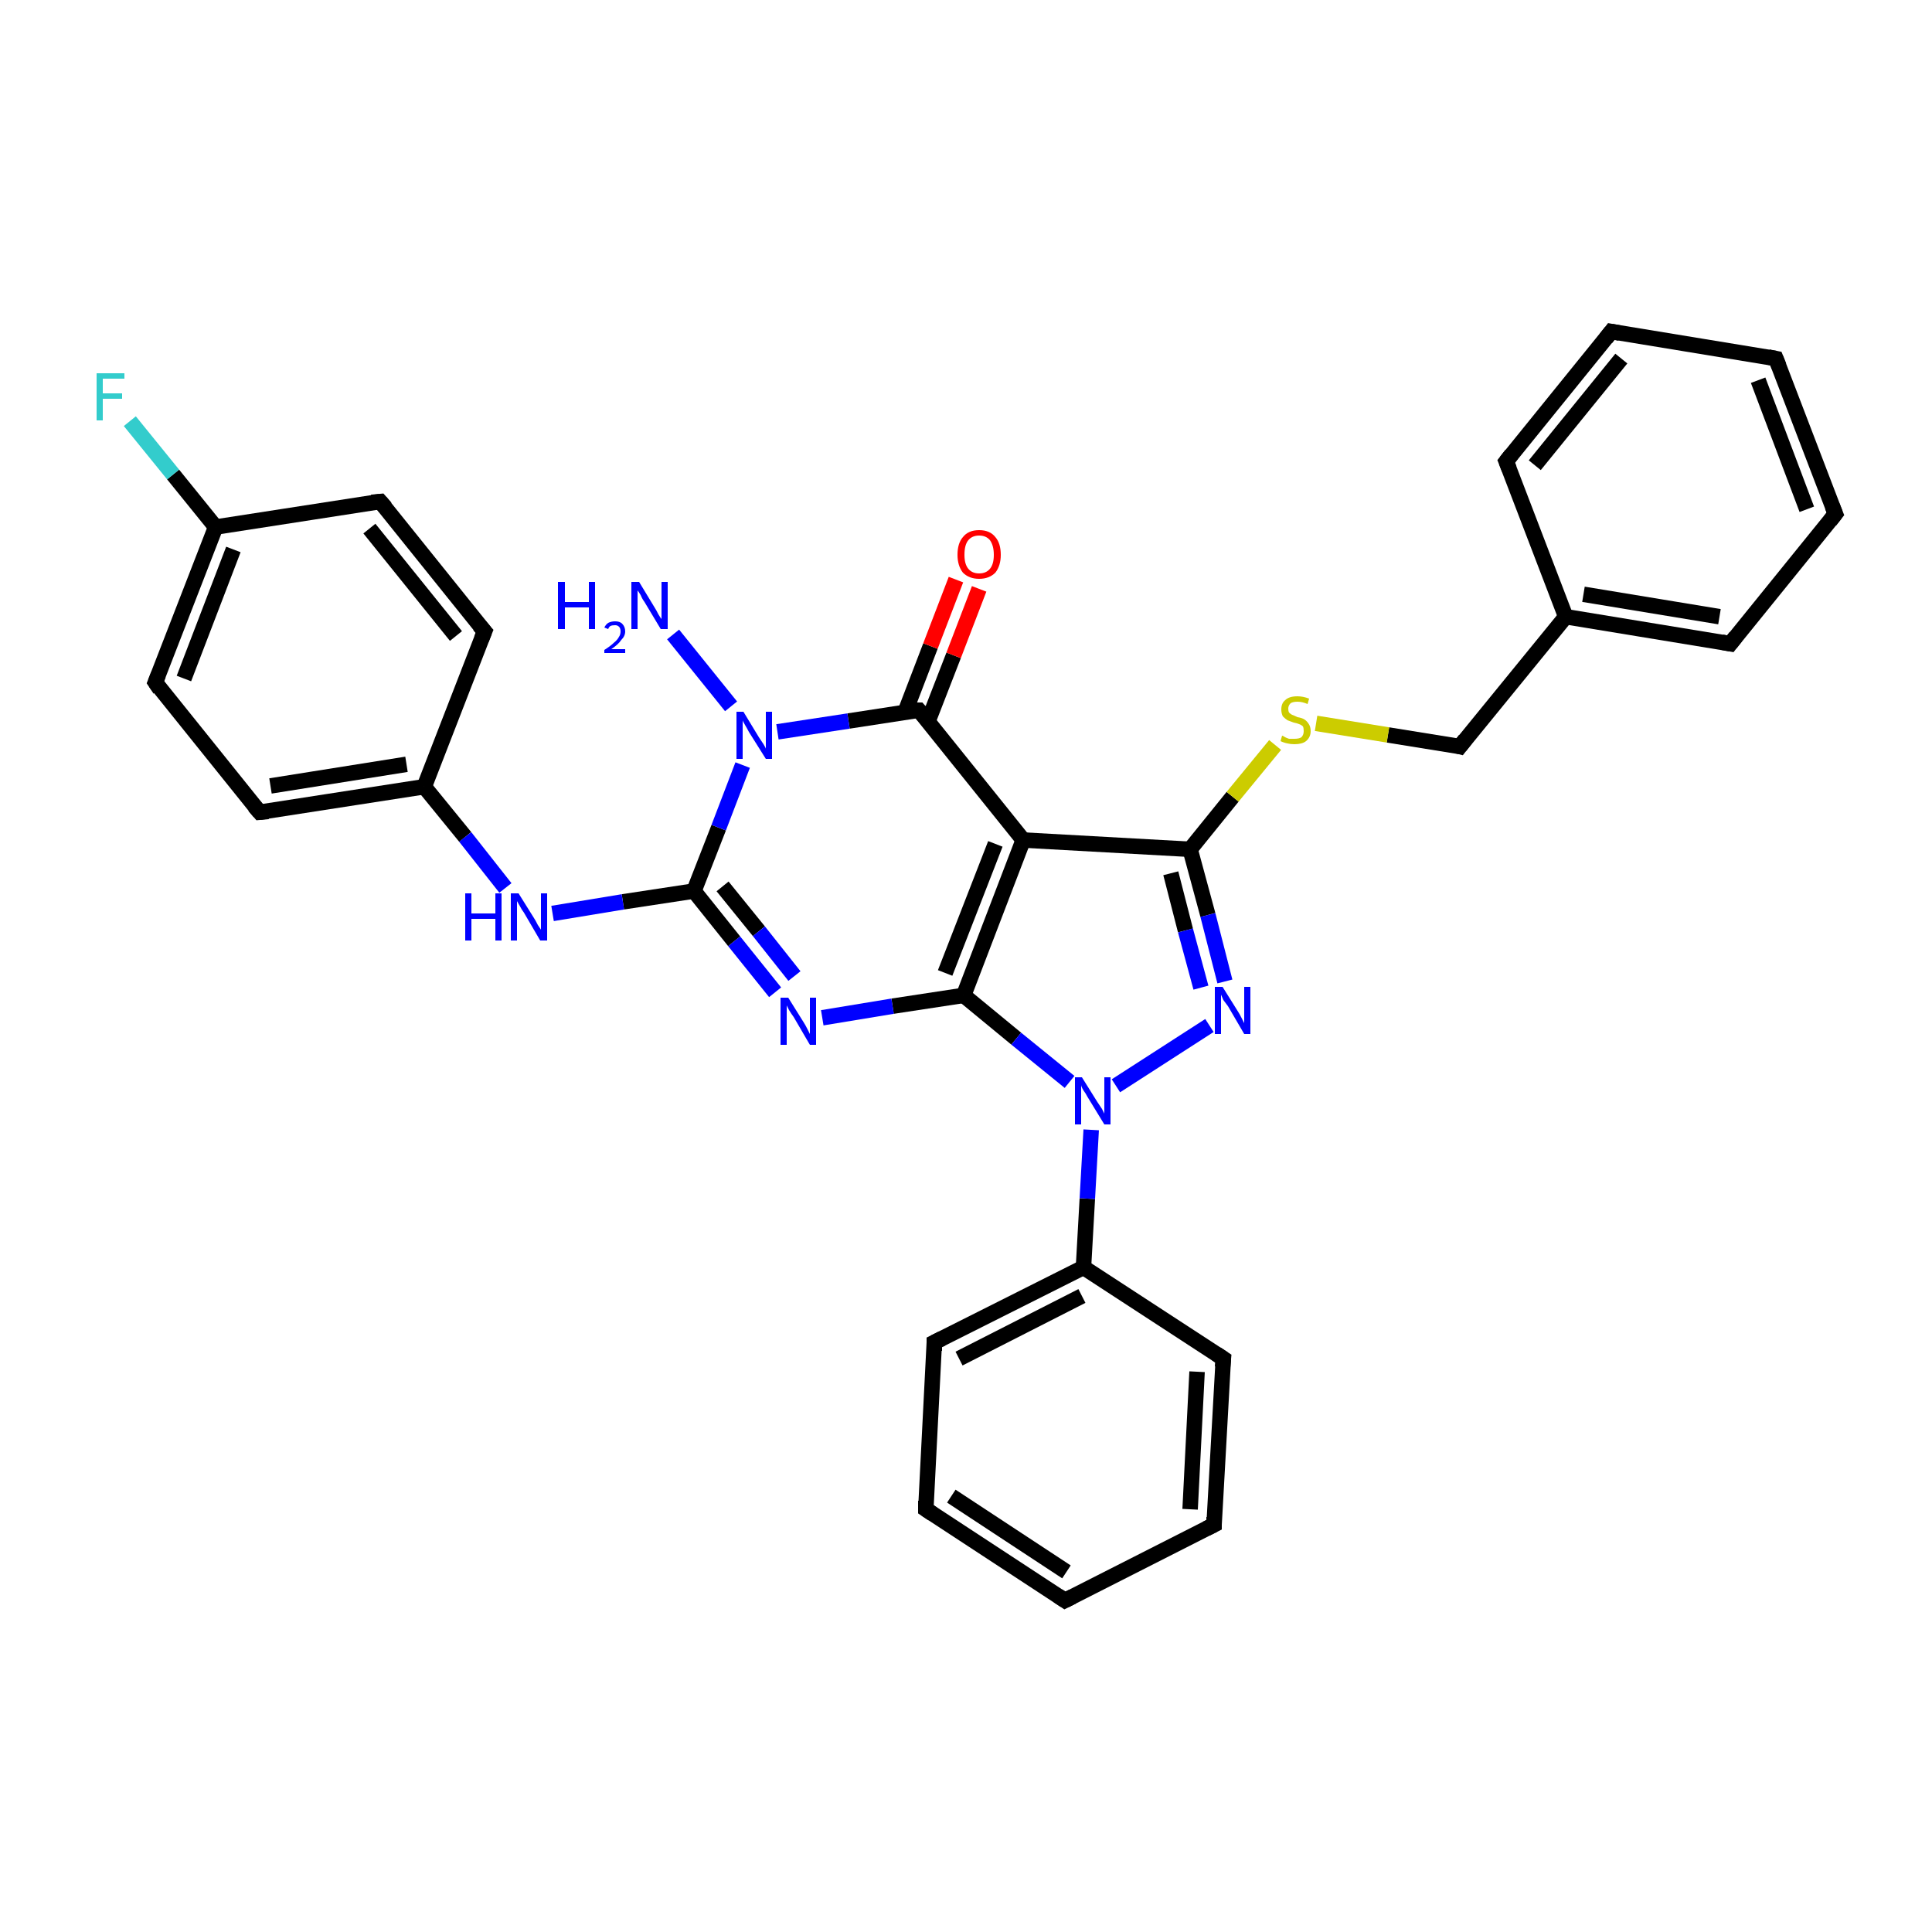 <?xml version='1.0' encoding='iso-8859-1'?>
<svg version='1.1' baseProfile='full'
              xmlns='http://www.w3.org/2000/svg'
                      xmlns:rdkit='http://www.rdkit.org/xml'
                      xmlns:xlink='http://www.w3.org/1999/xlink'
                  xml:space='preserve'
width='250px' height='250px' viewBox='0 0 250 250'>
<!-- END OF HEADER -->
<rect style='opacity:1.0;fill:#FFFFFF;stroke:none' width='250.0' height='250.0' x='0.0' y='0.0'> </rect>
<path class='bond-0 atom-0 atom-2' d='M 229.8,46.4 L 237.5,66.5' style='fill:none;fill-rule:evenodd;stroke:#000000;stroke-width:2.0px;stroke-linecap:butt;stroke-linejoin:miter;stroke-opacity:1' />
<path class='bond-0 atom-0 atom-2' d='M 227.5,49.2 L 233.8,65.9' style='fill:none;fill-rule:evenodd;stroke:#000000;stroke-width:2.0px;stroke-linecap:butt;stroke-linejoin:miter;stroke-opacity:1' />
<path class='bond-1 atom-0 atom-3' d='M 229.8,46.4 L 208.5,42.9' style='fill:none;fill-rule:evenodd;stroke:#000000;stroke-width:2.0px;stroke-linecap:butt;stroke-linejoin:miter;stroke-opacity:1' />
<path class='bond-2 atom-1 atom-4' d='M 137.8,207.1 L 119.8,195.3' style='fill:none;fill-rule:evenodd;stroke:#000000;stroke-width:2.0px;stroke-linecap:butt;stroke-linejoin:miter;stroke-opacity:1' />
<path class='bond-2 atom-1 atom-4' d='M 138.0,203.4 L 123.1,193.6' style='fill:none;fill-rule:evenodd;stroke:#000000;stroke-width:2.0px;stroke-linecap:butt;stroke-linejoin:miter;stroke-opacity:1' />
<path class='bond-3 atom-1 atom-5' d='M 137.8,207.1 L 157.1,197.3' style='fill:none;fill-rule:evenodd;stroke:#000000;stroke-width:2.0px;stroke-linecap:butt;stroke-linejoin:miter;stroke-opacity:1' />
<path class='bond-4 atom-2 atom-6' d='M 237.5,66.5 L 223.9,83.3' style='fill:none;fill-rule:evenodd;stroke:#000000;stroke-width:2.0px;stroke-linecap:butt;stroke-linejoin:miter;stroke-opacity:1' />
<path class='bond-5 atom-3 atom-7' d='M 208.5,42.9 L 194.9,59.7' style='fill:none;fill-rule:evenodd;stroke:#000000;stroke-width:2.0px;stroke-linecap:butt;stroke-linejoin:miter;stroke-opacity:1' />
<path class='bond-5 atom-3 atom-7' d='M 209.8,46.4 L 198.6,60.2' style='fill:none;fill-rule:evenodd;stroke:#000000;stroke-width:2.0px;stroke-linecap:butt;stroke-linejoin:miter;stroke-opacity:1' />
<path class='bond-6 atom-4 atom-8' d='M 119.8,195.3 L 120.9,173.7' style='fill:none;fill-rule:evenodd;stroke:#000000;stroke-width:2.0px;stroke-linecap:butt;stroke-linejoin:miter;stroke-opacity:1' />
<path class='bond-7 atom-5 atom-9' d='M 157.1,197.3 L 158.3,175.8' style='fill:none;fill-rule:evenodd;stroke:#000000;stroke-width:2.0px;stroke-linecap:butt;stroke-linejoin:miter;stroke-opacity:1' />
<path class='bond-7 atom-5 atom-9' d='M 154.0,195.3 L 154.9,177.5' style='fill:none;fill-rule:evenodd;stroke:#000000;stroke-width:2.0px;stroke-linecap:butt;stroke-linejoin:miter;stroke-opacity:1' />
<path class='bond-8 atom-6 atom-15' d='M 223.9,83.3 L 202.6,79.8' style='fill:none;fill-rule:evenodd;stroke:#000000;stroke-width:2.0px;stroke-linecap:butt;stroke-linejoin:miter;stroke-opacity:1' />
<path class='bond-8 atom-6 atom-15' d='M 222.5,79.8 L 204.9,76.9' style='fill:none;fill-rule:evenodd;stroke:#000000;stroke-width:2.0px;stroke-linecap:butt;stroke-linejoin:miter;stroke-opacity:1' />
<path class='bond-9 atom-7 atom-15' d='M 194.9,59.7 L 202.6,79.8' style='fill:none;fill-rule:evenodd;stroke:#000000;stroke-width:2.0px;stroke-linecap:butt;stroke-linejoin:miter;stroke-opacity:1' />
<path class='bond-10 atom-8 atom-18' d='M 120.9,173.7 L 140.2,164.0' style='fill:none;fill-rule:evenodd;stroke:#000000;stroke-width:2.0px;stroke-linecap:butt;stroke-linejoin:miter;stroke-opacity:1' />
<path class='bond-10 atom-8 atom-18' d='M 124.1,175.8 L 140.0,167.7' style='fill:none;fill-rule:evenodd;stroke:#000000;stroke-width:2.0px;stroke-linecap:butt;stroke-linejoin:miter;stroke-opacity:1' />
<path class='bond-11 atom-9 atom-18' d='M 158.3,175.8 L 140.2,164.0' style='fill:none;fill-rule:evenodd;stroke:#000000;stroke-width:2.0px;stroke-linecap:butt;stroke-linejoin:miter;stroke-opacity:1' />
<path class='bond-12 atom-10 atom-12' d='M 49.2,64.9 L 62.7,81.7' style='fill:none;fill-rule:evenodd;stroke:#000000;stroke-width:2.0px;stroke-linecap:butt;stroke-linejoin:miter;stroke-opacity:1' />
<path class='bond-12 atom-10 atom-12' d='M 47.8,68.4 L 59.0,82.3' style='fill:none;fill-rule:evenodd;stroke:#000000;stroke-width:2.0px;stroke-linecap:butt;stroke-linejoin:miter;stroke-opacity:1' />
<path class='bond-13 atom-10 atom-16' d='M 49.2,64.9 L 27.9,68.2' style='fill:none;fill-rule:evenodd;stroke:#000000;stroke-width:2.0px;stroke-linecap:butt;stroke-linejoin:miter;stroke-opacity:1' />
<path class='bond-14 atom-11 atom-13' d='M 20.1,88.3 L 33.6,105.1' style='fill:none;fill-rule:evenodd;stroke:#000000;stroke-width:2.0px;stroke-linecap:butt;stroke-linejoin:miter;stroke-opacity:1' />
<path class='bond-15 atom-11 atom-16' d='M 20.1,88.3 L 27.9,68.2' style='fill:none;fill-rule:evenodd;stroke:#000000;stroke-width:2.0px;stroke-linecap:butt;stroke-linejoin:miter;stroke-opacity:1' />
<path class='bond-15 atom-11 atom-16' d='M 23.8,87.8 L 30.2,71.1' style='fill:none;fill-rule:evenodd;stroke:#000000;stroke-width:2.0px;stroke-linecap:butt;stroke-linejoin:miter;stroke-opacity:1' />
<path class='bond-16 atom-12 atom-17' d='M 62.7,81.7 L 54.9,101.8' style='fill:none;fill-rule:evenodd;stroke:#000000;stroke-width:2.0px;stroke-linecap:butt;stroke-linejoin:miter;stroke-opacity:1' />
<path class='bond-17 atom-13 atom-17' d='M 33.6,105.1 L 54.9,101.8' style='fill:none;fill-rule:evenodd;stroke:#000000;stroke-width:2.0px;stroke-linecap:butt;stroke-linejoin:miter;stroke-opacity:1' />
<path class='bond-17 atom-13 atom-17' d='M 35.0,101.7 L 52.6,98.9' style='fill:none;fill-rule:evenodd;stroke:#000000;stroke-width:2.0px;stroke-linecap:butt;stroke-linejoin:miter;stroke-opacity:1' />
<path class='bond-18 atom-14 atom-15' d='M 188.9,96.6 L 202.6,79.8' style='fill:none;fill-rule:evenodd;stroke:#000000;stroke-width:2.0px;stroke-linecap:butt;stroke-linejoin:miter;stroke-opacity:1' />
<path class='bond-19 atom-14 atom-32' d='M 188.9,96.6 L 179.6,95.1' style='fill:none;fill-rule:evenodd;stroke:#000000;stroke-width:2.0px;stroke-linecap:butt;stroke-linejoin:miter;stroke-opacity:1' />
<path class='bond-19 atom-14 atom-32' d='M 179.6,95.1 L 170.3,93.6' style='fill:none;fill-rule:evenodd;stroke:#CCCC00;stroke-width:2.0px;stroke-linecap:butt;stroke-linejoin:miter;stroke-opacity:1' />
<path class='bond-20 atom-16 atom-24' d='M 27.9,68.2 L 22.4,61.4' style='fill:none;fill-rule:evenodd;stroke:#000000;stroke-width:2.0px;stroke-linecap:butt;stroke-linejoin:miter;stroke-opacity:1' />
<path class='bond-20 atom-16 atom-24' d='M 22.4,61.4 L 16.8,54.5' style='fill:none;fill-rule:evenodd;stroke:#33CCCC;stroke-width:2.0px;stroke-linecap:butt;stroke-linejoin:miter;stroke-opacity:1' />
<path class='bond-21 atom-17 atom-26' d='M 54.9,101.8 L 60.2,108.3' style='fill:none;fill-rule:evenodd;stroke:#000000;stroke-width:2.0px;stroke-linecap:butt;stroke-linejoin:miter;stroke-opacity:1' />
<path class='bond-21 atom-17 atom-26' d='M 60.2,108.3 L 65.4,114.9' style='fill:none;fill-rule:evenodd;stroke:#0000FF;stroke-width:2.0px;stroke-linecap:butt;stroke-linejoin:miter;stroke-opacity:1' />
<path class='bond-22 atom-18 atom-30' d='M 140.2,164.0 L 140.7,155.1' style='fill:none;fill-rule:evenodd;stroke:#000000;stroke-width:2.0px;stroke-linecap:butt;stroke-linejoin:miter;stroke-opacity:1' />
<path class='bond-22 atom-18 atom-30' d='M 140.7,155.1 L 141.2,146.2' style='fill:none;fill-rule:evenodd;stroke:#0000FF;stroke-width:2.0px;stroke-linecap:butt;stroke-linejoin:miter;stroke-opacity:1' />
<path class='bond-23 atom-19 atom-20' d='M 132.4,108.7 L 124.7,128.8' style='fill:none;fill-rule:evenodd;stroke:#000000;stroke-width:2.0px;stroke-linecap:butt;stroke-linejoin:miter;stroke-opacity:1' />
<path class='bond-23 atom-19 atom-20' d='M 128.8,109.2 L 122.3,125.9' style='fill:none;fill-rule:evenodd;stroke:#000000;stroke-width:2.0px;stroke-linecap:butt;stroke-linejoin:miter;stroke-opacity:1' />
<path class='bond-24 atom-19 atom-21' d='M 132.4,108.7 L 154.0,109.9' style='fill:none;fill-rule:evenodd;stroke:#000000;stroke-width:2.0px;stroke-linecap:butt;stroke-linejoin:miter;stroke-opacity:1' />
<path class='bond-25 atom-19 atom-22' d='M 132.4,108.7 L 118.9,91.9' style='fill:none;fill-rule:evenodd;stroke:#000000;stroke-width:2.0px;stroke-linecap:butt;stroke-linejoin:miter;stroke-opacity:1' />
<path class='bond-26 atom-20 atom-27' d='M 124.7,128.8 L 115.5,130.2' style='fill:none;fill-rule:evenodd;stroke:#000000;stroke-width:2.0px;stroke-linecap:butt;stroke-linejoin:miter;stroke-opacity:1' />
<path class='bond-26 atom-20 atom-27' d='M 115.5,130.2 L 106.4,131.7' style='fill:none;fill-rule:evenodd;stroke:#0000FF;stroke-width:2.0px;stroke-linecap:butt;stroke-linejoin:miter;stroke-opacity:1' />
<path class='bond-27 atom-20 atom-30' d='M 124.7,128.8 L 131.5,134.4' style='fill:none;fill-rule:evenodd;stroke:#000000;stroke-width:2.0px;stroke-linecap:butt;stroke-linejoin:miter;stroke-opacity:1' />
<path class='bond-27 atom-20 atom-30' d='M 131.5,134.4 L 138.4,140.0' style='fill:none;fill-rule:evenodd;stroke:#0000FF;stroke-width:2.0px;stroke-linecap:butt;stroke-linejoin:miter;stroke-opacity:1' />
<path class='bond-28 atom-21 atom-28' d='M 154.0,109.9 L 156.3,118.4' style='fill:none;fill-rule:evenodd;stroke:#000000;stroke-width:2.0px;stroke-linecap:butt;stroke-linejoin:miter;stroke-opacity:1' />
<path class='bond-28 atom-21 atom-28' d='M 156.3,118.4 L 158.5,127.0' style='fill:none;fill-rule:evenodd;stroke:#0000FF;stroke-width:2.0px;stroke-linecap:butt;stroke-linejoin:miter;stroke-opacity:1' />
<path class='bond-28 atom-21 atom-28' d='M 151.5,113.0 L 153.4,120.4' style='fill:none;fill-rule:evenodd;stroke:#000000;stroke-width:2.0px;stroke-linecap:butt;stroke-linejoin:miter;stroke-opacity:1' />
<path class='bond-28 atom-21 atom-28' d='M 153.4,120.4 L 155.4,127.8' style='fill:none;fill-rule:evenodd;stroke:#0000FF;stroke-width:2.0px;stroke-linecap:butt;stroke-linejoin:miter;stroke-opacity:1' />
<path class='bond-29 atom-21 atom-32' d='M 154.0,109.9 L 159.5,103.1' style='fill:none;fill-rule:evenodd;stroke:#000000;stroke-width:2.0px;stroke-linecap:butt;stroke-linejoin:miter;stroke-opacity:1' />
<path class='bond-29 atom-21 atom-32' d='M 159.5,103.1 L 165.0,96.4' style='fill:none;fill-rule:evenodd;stroke:#CCCC00;stroke-width:2.0px;stroke-linecap:butt;stroke-linejoin:miter;stroke-opacity:1' />
<path class='bond-30 atom-22 atom-29' d='M 118.9,91.9 L 109.8,93.3' style='fill:none;fill-rule:evenodd;stroke:#000000;stroke-width:2.0px;stroke-linecap:butt;stroke-linejoin:miter;stroke-opacity:1' />
<path class='bond-30 atom-22 atom-29' d='M 109.8,93.3 L 100.6,94.7' style='fill:none;fill-rule:evenodd;stroke:#0000FF;stroke-width:2.0px;stroke-linecap:butt;stroke-linejoin:miter;stroke-opacity:1' />
<path class='bond-31 atom-22 atom-31' d='M 120.1,93.3 L 123.4,84.8' style='fill:none;fill-rule:evenodd;stroke:#000000;stroke-width:2.0px;stroke-linecap:butt;stroke-linejoin:miter;stroke-opacity:1' />
<path class='bond-31 atom-22 atom-31' d='M 123.4,84.8 L 126.7,76.2' style='fill:none;fill-rule:evenodd;stroke:#FF0000;stroke-width:2.0px;stroke-linecap:butt;stroke-linejoin:miter;stroke-opacity:1' />
<path class='bond-31 atom-22 atom-31' d='M 117.1,92.2 L 120.4,83.6' style='fill:none;fill-rule:evenodd;stroke:#000000;stroke-width:2.0px;stroke-linecap:butt;stroke-linejoin:miter;stroke-opacity:1' />
<path class='bond-31 atom-22 atom-31' d='M 120.4,83.6 L 123.7,75.0' style='fill:none;fill-rule:evenodd;stroke:#FF0000;stroke-width:2.0px;stroke-linecap:butt;stroke-linejoin:miter;stroke-opacity:1' />
<path class='bond-32 atom-23 atom-26' d='M 89.8,115.3 L 80.6,116.7' style='fill:none;fill-rule:evenodd;stroke:#000000;stroke-width:2.0px;stroke-linecap:butt;stroke-linejoin:miter;stroke-opacity:1' />
<path class='bond-32 atom-23 atom-26' d='M 80.6,116.7 L 71.5,118.2' style='fill:none;fill-rule:evenodd;stroke:#0000FF;stroke-width:2.0px;stroke-linecap:butt;stroke-linejoin:miter;stroke-opacity:1' />
<path class='bond-33 atom-23 atom-27' d='M 89.8,115.3 L 95.0,121.8' style='fill:none;fill-rule:evenodd;stroke:#000000;stroke-width:2.0px;stroke-linecap:butt;stroke-linejoin:miter;stroke-opacity:1' />
<path class='bond-33 atom-23 atom-27' d='M 95.0,121.8 L 100.3,128.4' style='fill:none;fill-rule:evenodd;stroke:#0000FF;stroke-width:2.0px;stroke-linecap:butt;stroke-linejoin:miter;stroke-opacity:1' />
<path class='bond-33 atom-23 atom-27' d='M 93.5,114.7 L 98.2,120.5' style='fill:none;fill-rule:evenodd;stroke:#000000;stroke-width:2.0px;stroke-linecap:butt;stroke-linejoin:miter;stroke-opacity:1' />
<path class='bond-33 atom-23 atom-27' d='M 98.2,120.5 L 102.8,126.3' style='fill:none;fill-rule:evenodd;stroke:#0000FF;stroke-width:2.0px;stroke-linecap:butt;stroke-linejoin:miter;stroke-opacity:1' />
<path class='bond-34 atom-23 atom-29' d='M 89.8,115.3 L 93.0,107.1' style='fill:none;fill-rule:evenodd;stroke:#000000;stroke-width:2.0px;stroke-linecap:butt;stroke-linejoin:miter;stroke-opacity:1' />
<path class='bond-34 atom-23 atom-29' d='M 93.0,107.1 L 96.1,99.0' style='fill:none;fill-rule:evenodd;stroke:#0000FF;stroke-width:2.0px;stroke-linecap:butt;stroke-linejoin:miter;stroke-opacity:1' />
<path class='bond-35 atom-25 atom-29' d='M 87.1,82.1 L 94.6,91.4' style='fill:none;fill-rule:evenodd;stroke:#0000FF;stroke-width:2.0px;stroke-linecap:butt;stroke-linejoin:miter;stroke-opacity:1' />
<path class='bond-36 atom-28 atom-30' d='M 156.5,132.7 L 144.4,140.5' style='fill:none;fill-rule:evenodd;stroke:#0000FF;stroke-width:2.0px;stroke-linecap:butt;stroke-linejoin:miter;stroke-opacity:1' />
<path d='M 230.2,47.4 L 229.8,46.4 L 228.8,46.2' style='fill:none;stroke:#000000;stroke-width:2.0px;stroke-linecap:butt;stroke-linejoin:miter;stroke-opacity:1;' />
<path d='M 136.9,206.5 L 137.8,207.1 L 138.8,206.6' style='fill:none;stroke:#000000;stroke-width:2.0px;stroke-linecap:butt;stroke-linejoin:miter;stroke-opacity:1;' />
<path d='M 237.1,65.5 L 237.5,66.5 L 236.8,67.4' style='fill:none;stroke:#000000;stroke-width:2.0px;stroke-linecap:butt;stroke-linejoin:miter;stroke-opacity:1;' />
<path d='M 209.6,43.1 L 208.5,42.9 L 207.8,43.8' style='fill:none;stroke:#000000;stroke-width:2.0px;stroke-linecap:butt;stroke-linejoin:miter;stroke-opacity:1;' />
<path d='M 120.7,195.9 L 119.8,195.3 L 119.8,194.2' style='fill:none;stroke:#000000;stroke-width:2.0px;stroke-linecap:butt;stroke-linejoin:miter;stroke-opacity:1;' />
<path d='M 156.1,197.8 L 157.1,197.3 L 157.1,196.3' style='fill:none;stroke:#000000;stroke-width:2.0px;stroke-linecap:butt;stroke-linejoin:miter;stroke-opacity:1;' />
<path d='M 224.6,82.4 L 223.9,83.3 L 222.8,83.1' style='fill:none;stroke:#000000;stroke-width:2.0px;stroke-linecap:butt;stroke-linejoin:miter;stroke-opacity:1;' />
<path d='M 195.6,58.8 L 194.9,59.7 L 195.3,60.7' style='fill:none;stroke:#000000;stroke-width:2.0px;stroke-linecap:butt;stroke-linejoin:miter;stroke-opacity:1;' />
<path d='M 120.9,174.8 L 120.9,173.7 L 121.9,173.2' style='fill:none;stroke:#000000;stroke-width:2.0px;stroke-linecap:butt;stroke-linejoin:miter;stroke-opacity:1;' />
<path d='M 158.2,176.9 L 158.3,175.8 L 157.4,175.2' style='fill:none;stroke:#000000;stroke-width:2.0px;stroke-linecap:butt;stroke-linejoin:miter;stroke-opacity:1;' />
<path d='M 49.9,65.7 L 49.2,64.9 L 48.1,65.0' style='fill:none;stroke:#000000;stroke-width:2.0px;stroke-linecap:butt;stroke-linejoin:miter;stroke-opacity:1;' />
<path d='M 20.7,89.2 L 20.1,88.3 L 20.5,87.3' style='fill:none;stroke:#000000;stroke-width:2.0px;stroke-linecap:butt;stroke-linejoin:miter;stroke-opacity:1;' />
<path d='M 62.0,80.9 L 62.7,81.7 L 62.3,82.7' style='fill:none;stroke:#000000;stroke-width:2.0px;stroke-linecap:butt;stroke-linejoin:miter;stroke-opacity:1;' />
<path d='M 32.9,104.3 L 33.6,105.1 L 34.7,105.0' style='fill:none;stroke:#000000;stroke-width:2.0px;stroke-linecap:butt;stroke-linejoin:miter;stroke-opacity:1;' />
<path d='M 189.6,95.7 L 188.9,96.6 L 188.5,96.5' style='fill:none;stroke:#000000;stroke-width:2.0px;stroke-linecap:butt;stroke-linejoin:miter;stroke-opacity:1;' />
<path d='M 119.6,92.7 L 118.9,91.9 L 118.5,91.9' style='fill:none;stroke:#000000;stroke-width:2.0px;stroke-linecap:butt;stroke-linejoin:miter;stroke-opacity:1;' />
<path class='atom-24' d='M 12.5 48.3
L 16.1 48.3
L 16.1 49.0
L 13.3 49.0
L 13.3 50.9
L 15.8 50.9
L 15.8 51.6
L 13.3 51.6
L 13.3 54.4
L 12.5 54.4
L 12.5 48.3
' fill='#33CCCC'/>
<path class='atom-25' d='M 72.2 75.3
L 73.1 75.3
L 73.1 77.9
L 76.2 77.9
L 76.2 75.3
L 77.0 75.3
L 77.0 81.4
L 76.2 81.4
L 76.2 78.6
L 73.1 78.6
L 73.1 81.4
L 72.2 81.4
L 72.2 75.3
' fill='#0000FF'/>
<path class='atom-25' d='M 78.2 81.2
Q 78.4 80.8, 78.7 80.6
Q 79.1 80.4, 79.6 80.4
Q 80.2 80.4, 80.5 80.7
Q 80.9 81.1, 80.9 81.7
Q 80.9 82.3, 80.4 82.8
Q 80.0 83.4, 79.1 84.0
L 80.9 84.0
L 80.9 84.5
L 78.2 84.5
L 78.2 84.1
Q 79.0 83.6, 79.4 83.2
Q 79.9 82.8, 80.1 82.4
Q 80.3 82.1, 80.3 81.7
Q 80.3 81.3, 80.1 81.1
Q 79.9 80.9, 79.6 80.9
Q 79.2 80.9, 79.0 81.0
Q 78.8 81.1, 78.7 81.4
L 78.2 81.2
' fill='#0000FF'/>
<path class='atom-25' d='M 82.7 75.3
L 84.7 78.6
Q 84.9 78.9, 85.2 79.5
Q 85.5 80.0, 85.6 80.1
L 85.6 75.3
L 86.4 75.3
L 86.4 81.4
L 85.5 81.4
L 83.4 77.9
Q 83.1 77.5, 82.9 77.0
Q 82.6 76.5, 82.5 76.4
L 82.5 81.4
L 81.7 81.4
L 81.7 75.3
L 82.7 75.3
' fill='#0000FF'/>
<path class='atom-26' d='M 60.2 115.6
L 61.0 115.6
L 61.0 118.2
L 64.1 118.2
L 64.1 115.6
L 64.9 115.6
L 64.9 121.7
L 64.1 121.7
L 64.1 118.9
L 61.0 118.9
L 61.0 121.7
L 60.2 121.7
L 60.2 115.6
' fill='#0000FF'/>
<path class='atom-26' d='M 67.1 115.6
L 69.1 118.8
Q 69.3 119.1, 69.6 119.7
Q 70.0 120.3, 70.0 120.3
L 70.0 115.6
L 70.8 115.6
L 70.8 121.7
L 69.9 121.7
L 67.8 118.1
Q 67.5 117.7, 67.3 117.3
Q 67.0 116.8, 66.9 116.6
L 66.9 121.7
L 66.1 121.7
L 66.1 115.6
L 67.1 115.6
' fill='#0000FF'/>
<path class='atom-27' d='M 102.0 129.1
L 104.0 132.3
Q 104.2 132.6, 104.5 133.2
Q 104.8 133.8, 104.8 133.8
L 104.8 129.1
L 105.6 129.1
L 105.6 135.2
L 104.8 135.2
L 102.7 131.6
Q 102.4 131.2, 102.1 130.7
Q 101.9 130.3, 101.8 130.1
L 101.8 135.2
L 101.0 135.2
L 101.0 129.1
L 102.0 129.1
' fill='#0000FF'/>
<path class='atom-28' d='M 158.2 127.7
L 160.2 130.9
Q 160.4 131.2, 160.7 131.8
Q 161.0 132.4, 161.0 132.4
L 161.0 127.7
L 161.8 127.7
L 161.8 133.8
L 161.0 133.8
L 158.9 130.2
Q 158.6 129.8, 158.3 129.4
Q 158.1 128.9, 158.0 128.7
L 158.0 133.8
L 157.2 133.8
L 157.2 127.7
L 158.2 127.7
' fill='#0000FF'/>
<path class='atom-29' d='M 96.2 92.1
L 98.2 95.4
Q 98.4 95.7, 98.8 96.3
Q 99.1 96.8, 99.1 96.9
L 99.1 92.1
L 99.9 92.1
L 99.9 98.2
L 99.1 98.2
L 96.9 94.7
Q 96.7 94.3, 96.4 93.8
Q 96.1 93.3, 96.1 93.2
L 96.1 98.2
L 95.3 98.2
L 95.3 92.1
L 96.2 92.1
' fill='#0000FF'/>
<path class='atom-30' d='M 140.0 139.4
L 142.0 142.6
Q 142.2 142.9, 142.6 143.5
Q 142.9 144.1, 142.9 144.1
L 142.9 139.4
L 143.7 139.4
L 143.7 145.5
L 142.9 145.5
L 140.7 141.9
Q 140.5 141.5, 140.2 141.1
Q 139.9 140.6, 139.9 140.4
L 139.9 145.5
L 139.1 145.5
L 139.1 139.4
L 140.0 139.4
' fill='#0000FF'/>
<path class='atom-31' d='M 123.9 71.8
Q 123.9 70.3, 124.6 69.5
Q 125.3 68.6, 126.7 68.6
Q 128.1 68.6, 128.8 69.5
Q 129.5 70.3, 129.5 71.8
Q 129.5 73.2, 128.8 74.1
Q 128.0 74.9, 126.7 74.9
Q 125.4 74.9, 124.6 74.1
Q 123.9 73.2, 123.9 71.8
M 126.7 74.2
Q 127.6 74.2, 128.1 73.6
Q 128.6 73.0, 128.6 71.8
Q 128.6 70.6, 128.1 69.9
Q 127.6 69.3, 126.7 69.3
Q 125.8 69.3, 125.3 69.9
Q 124.8 70.5, 124.8 71.8
Q 124.8 73.0, 125.3 73.6
Q 125.8 74.2, 126.7 74.2
' fill='#FF0000'/>
<path class='atom-32' d='M 165.9 95.2
Q 166.0 95.2, 166.3 95.4
Q 166.5 95.5, 166.8 95.6
Q 167.2 95.6, 167.5 95.6
Q 168.1 95.6, 168.4 95.4
Q 168.7 95.1, 168.7 94.6
Q 168.7 94.2, 168.6 94.0
Q 168.4 93.8, 168.1 93.7
Q 167.9 93.6, 167.4 93.5
Q 166.9 93.3, 166.6 93.2
Q 166.3 93.0, 166.0 92.7
Q 165.8 92.3, 165.8 91.8
Q 165.8 91.0, 166.3 90.6
Q 166.8 90.1, 167.9 90.1
Q 168.6 90.1, 169.4 90.4
L 169.2 91.1
Q 168.5 90.8, 167.9 90.8
Q 167.3 90.8, 167.0 91.0
Q 166.7 91.3, 166.7 91.7
Q 166.7 92.0, 166.8 92.2
Q 167.0 92.4, 167.2 92.5
Q 167.5 92.6, 167.9 92.8
Q 168.5 92.9, 168.8 93.1
Q 169.1 93.3, 169.3 93.6
Q 169.6 94.0, 169.6 94.6
Q 169.6 95.4, 169.0 95.9
Q 168.5 96.3, 167.5 96.3
Q 167.0 96.3, 166.6 96.2
Q 166.1 96.1, 165.7 95.9
L 165.9 95.2
' fill='#CCCC00'/>
</svg>
